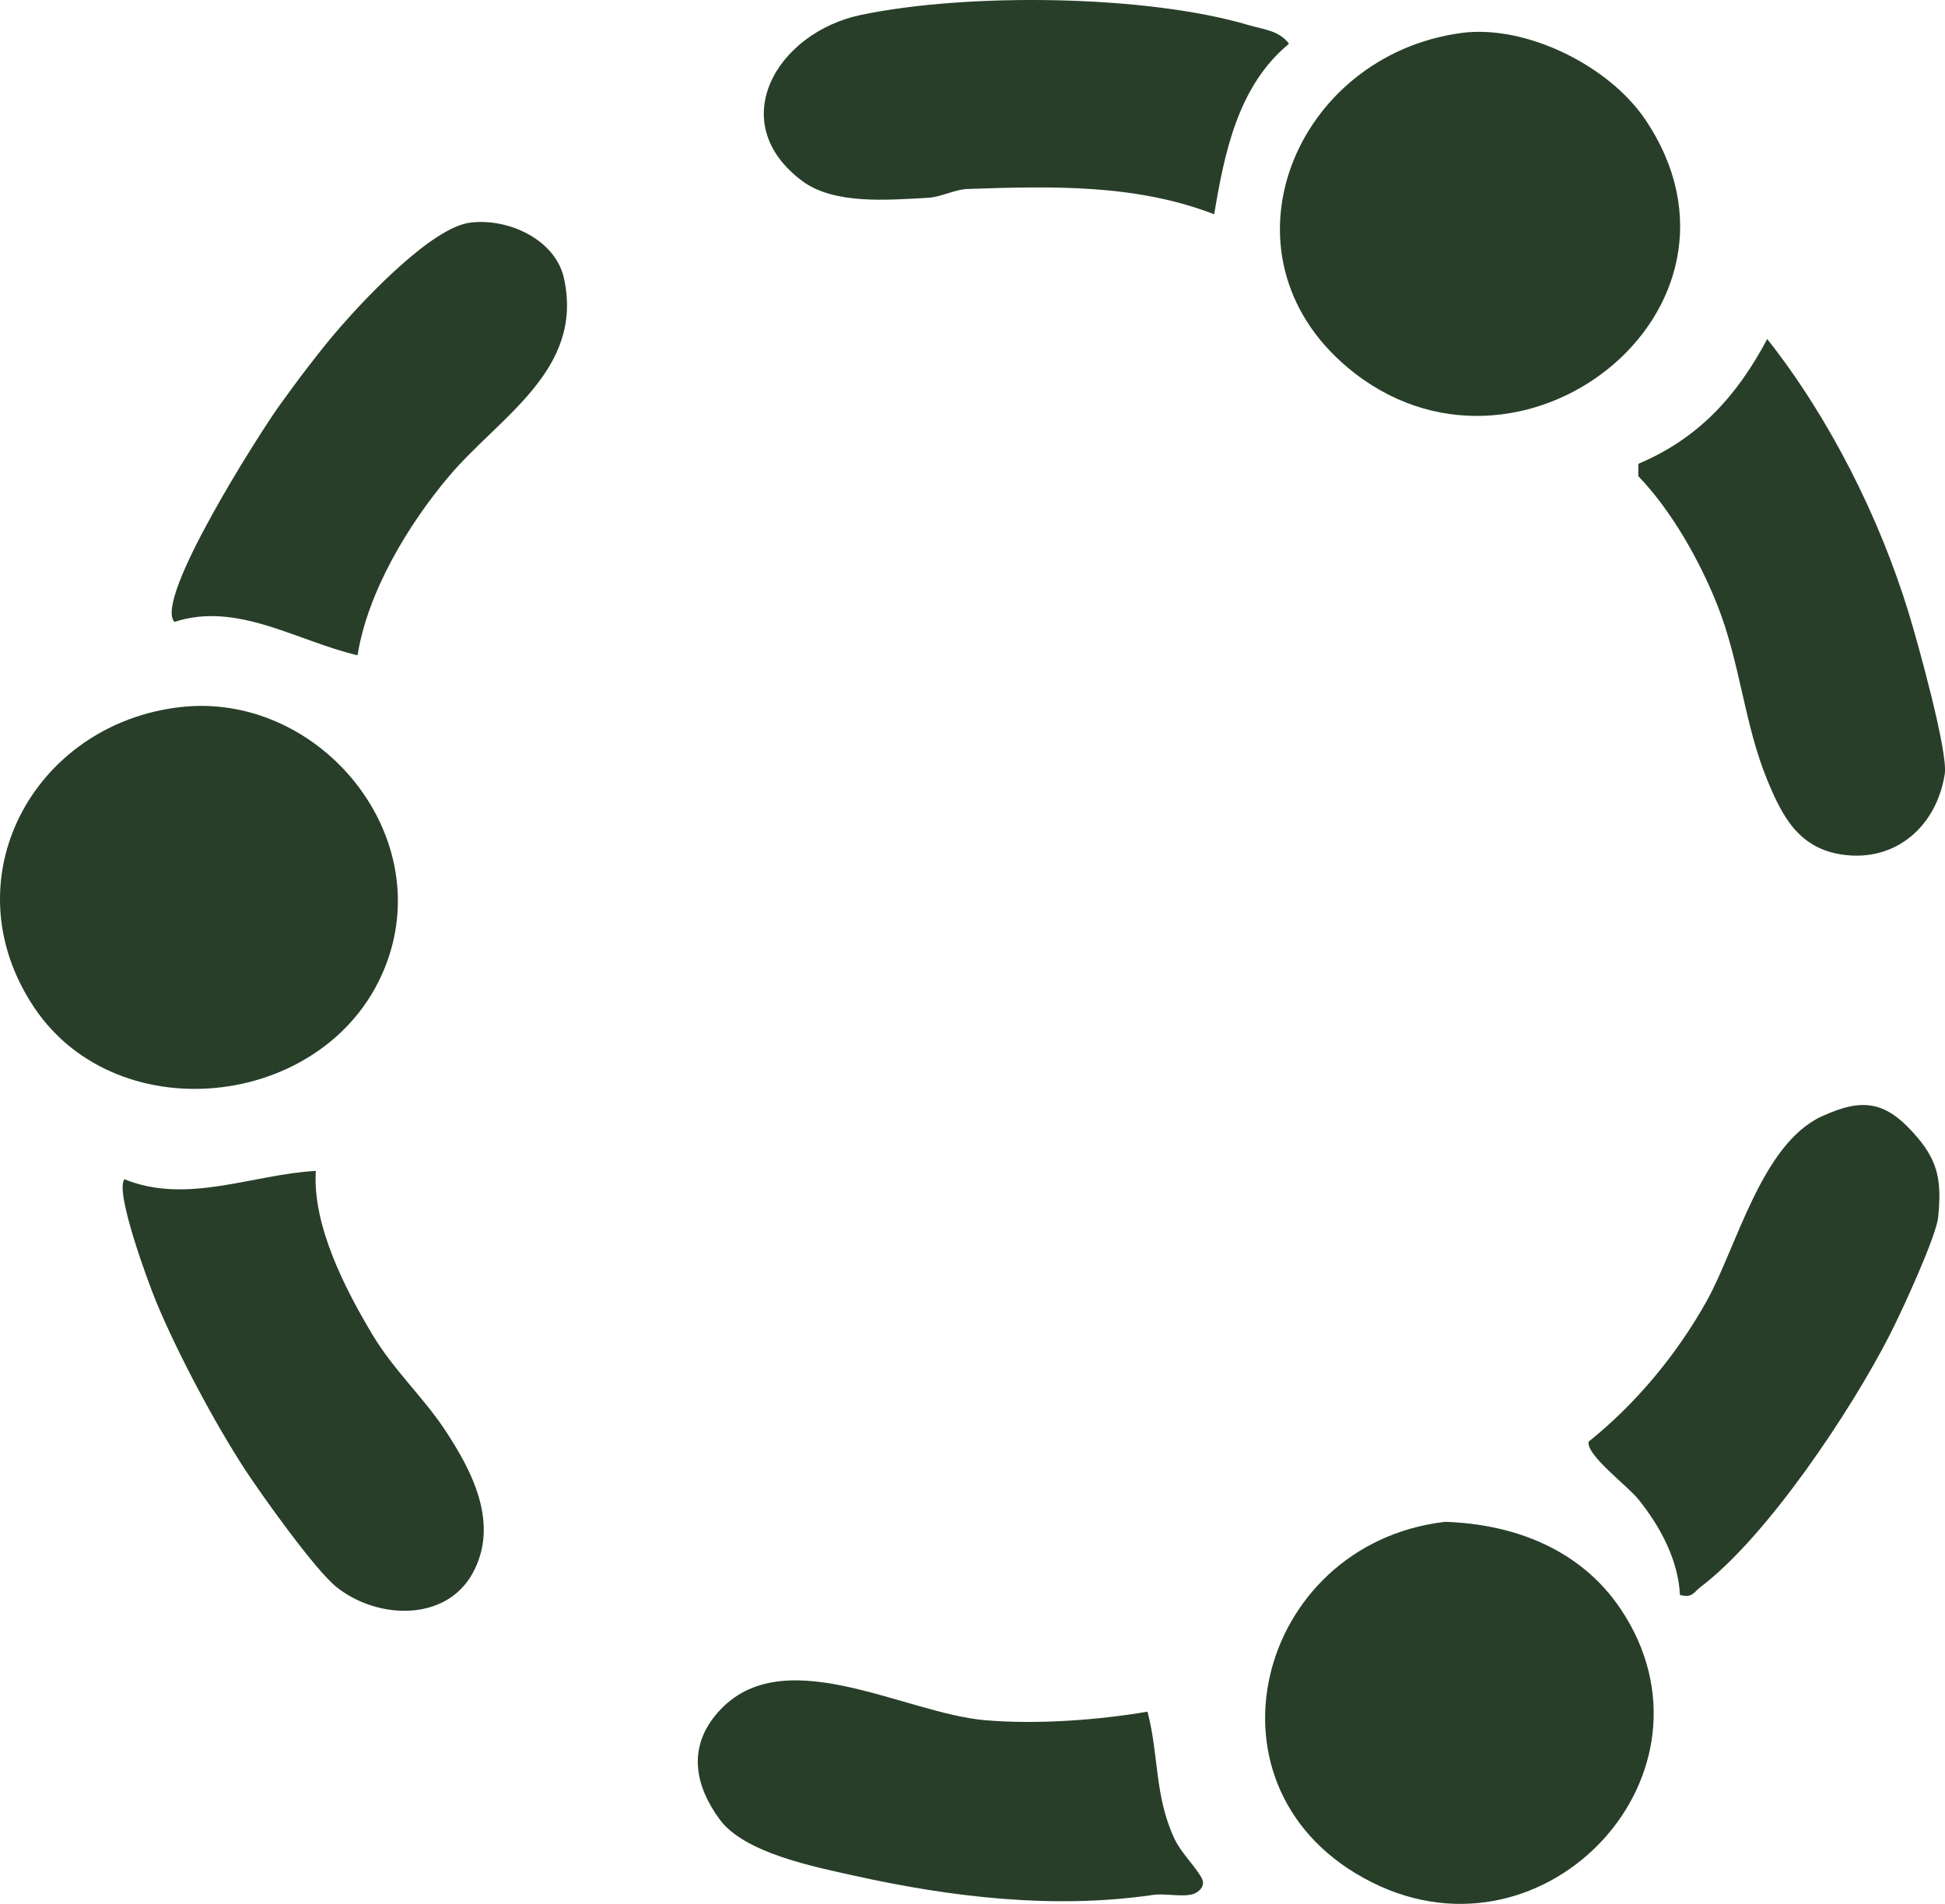 <?xml version="1.0" encoding="UTF-8"?>
<svg id="Ebene_1" data-name="Ebene 1" xmlns="http://www.w3.org/2000/svg" viewBox="0 0 174.72 171.01">
  <defs>
    <style>
      .cls-1 {
        fill: #283e29;
      }
    </style>
  </defs>
  <path class="cls-1" d="M16.22,63.51c12.21-1.39,22.92,11.13,18.51,22.99-4.85,13.05-24.05,15.36-31.66,3.99-7.7-11.51-.03-25.49,13.15-26.98Z"/>
  <path class="cls-1" d="M131.28,2.96c5.78-.77,13.26,2.93,16.53,7.8,11.52,17.13-11.48,35.05-26.74,22.26-12.16-10.19-4.76-28.05,10.22-30.06Z"/>
  <path class="cls-1" d="M129.81,136.69c6.2.2,12.16,2.46,15.76,7.81,9.87,14.68-6.62,32.45-22.33,24.57-16.19-8.11-10.47-30.39,6.57-32.38Z"/>
  <path class="cls-1" d="M109.06,19.24c-7.07-2.72-14.54-2.52-22.07-2.27-1.28.04-2.38.73-3.68.8-3.56.19-8.38.62-11.24-1.51-7.06-5.26-2.3-13.34,5.27-14.92,9.51-1.99,25.62-1.83,34.88.93,1.28.38,2.68.46,3.57,1.66-4.56,3.76-5.79,9.73-6.72,15.32Z"/>
  <path class="cls-1" d="M28.37,105.17c-.31,4.88,2.61,10.57,5.09,14.71,1.91,3.19,4.5,5.54,6.46,8.48,2.53,3.8,4.96,8.52,2.54,12.94s-8.62,4.15-12.24,1.24c-1.93-1.55-6.63-8.14-8.18-10.5-2.73-4.17-6.12-10.55-8.02-15.14-.7-1.69-3.74-9.92-2.84-10.98,5.63,2.29,11.51-.44,17.18-.75Z"/>
  <path class="cls-1" d="M32.1,58.85c-5.44-1.27-10.8-4.84-16.43-2.99-1.89-2,7.59-16.86,9.39-19.38,1.58-2.21,3.78-5.13,5.55-7.15,2.35-2.69,8.19-8.88,11.61-9.33s7.68,1.52,8.44,4.99c1.82,8.26-5.81,12.43-10.33,17.79-3.68,4.36-7.3,10.39-8.21,16.07Z"/>
  <path class="cls-1" d="M147.17,41.66c5.38-2.27,8.84-6.05,11.58-11.21,5.57,7.05,10.08,15.99,12.72,24.64.8,2.62,3.53,12.43,3.23,14.42-.72,4.68-4.39,7.95-9.21,7.25-3.91-.57-5.39-3.43-6.74-6.71-2.06-5-2.43-10.54-4.48-15.7-1.58-3.98-4.12-8.49-7.1-11.58v-1.11Z"/>
  <path class="cls-1" d="M103.08,153.74c1.03,3.92.62,7.57,2.42,11.41.61,1.3,1.83,2.41,2.45,3.54.4.73-.31,1.3-.79,1.44-1.01.29-2.46-.1-3.66.08-8.82,1.28-17.97.21-26.73-1.73-3.69-.82-9.91-2.05-12.12-5.06s-2.84-6.32-.41-9.32c5.71-7.06,16.84-.22,24.27.41,4.65.39,10.02,0,14.59-.77Z"/>
  <path class="cls-1" d="M150.91,143.27c-.15-3.17-1.79-6.19-3.73-8.6-.96-1.2-4.73-4-4.47-5.18,4.25-3.42,7.9-7.8,10.59-12.61s4.92-14.08,10.31-16.59c3.81-1.77,5.88-1.36,8.62,1.86,1.96,2.3,2.17,4.11,1.88,7.15-.17,1.77-3.32,8.58-4.35,10.59-3.46,6.78-10.98,18.09-16.97,22.63-.65.49-.73,1.03-1.87.74Z"/>
</svg>